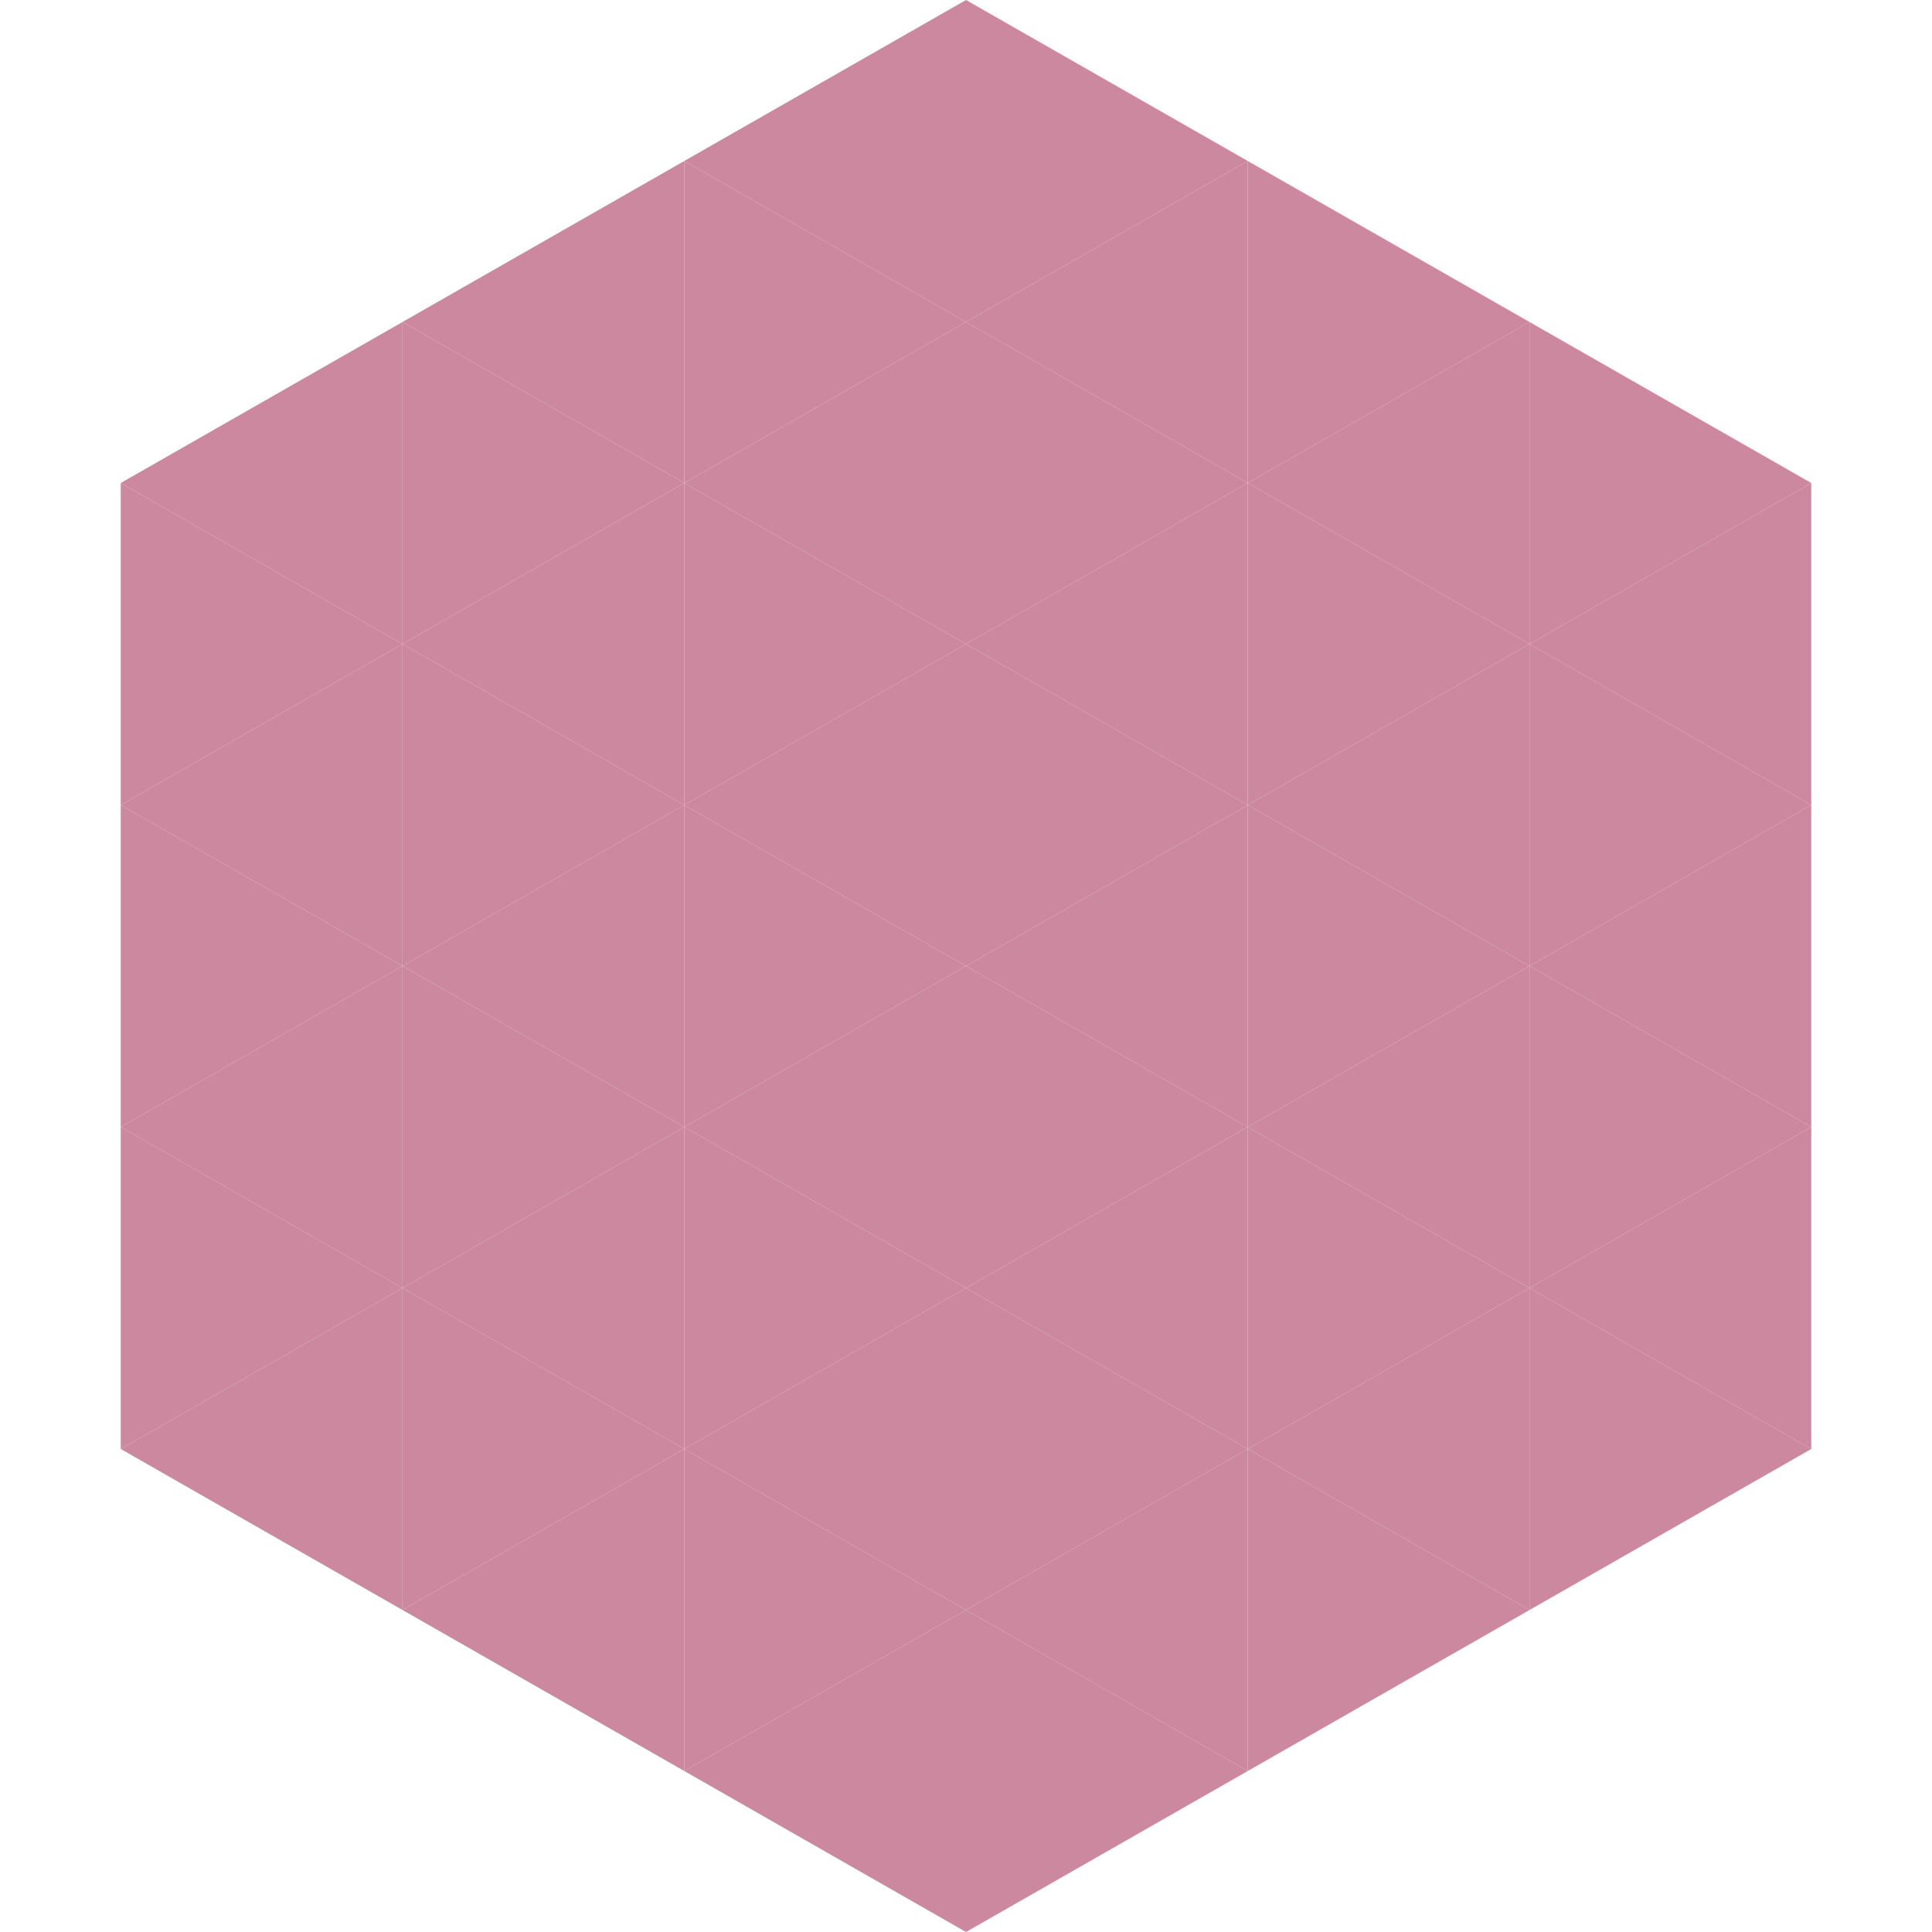 <?xml version="1.0"?>
<!-- Generated by SVGo -->
<svg width="240" height="240"
     xmlns="http://www.w3.org/2000/svg"
     xmlns:xlink="http://www.w3.org/1999/xlink">
<polygon points="50,40 15,60 50,80" style="fill:rgb(203,136,158)" />
<polygon points="190,40 225,60 190,80" style="fill:rgb(203,136,158)" />
<polygon points="15,60 50,80 15,100" style="fill:rgb(203,136,158)" />
<polygon points="225,60 190,80 225,100" style="fill:rgb(203,136,158)" />
<polygon points="50,80 15,100 50,120" style="fill:rgb(203,136,158)" />
<polygon points="190,80 225,100 190,120" style="fill:rgb(203,136,158)" />
<polygon points="15,100 50,120 15,140" style="fill:rgb(203,136,158)" />
<polygon points="225,100 190,120 225,140" style="fill:rgb(203,136,158)" />
<polygon points="50,120 15,140 50,160" style="fill:rgb(203,136,158)" />
<polygon points="190,120 225,140 190,160" style="fill:rgb(203,136,158)" />
<polygon points="15,140 50,160 15,180" style="fill:rgb(203,136,158)" />
<polygon points="225,140 190,160 225,180" style="fill:rgb(203,136,158)" />
<polygon points="50,160 15,180 50,200" style="fill:rgb(203,136,158)" />
<polygon points="190,160 225,180 190,200" style="fill:rgb(203,136,158)" />
<polygon points="15,180 50,200 15,220" style="fill:rgb(255,255,255); fill-opacity:0" />
<polygon points="225,180 190,200 225,220" style="fill:rgb(255,255,255); fill-opacity:0" />
<polygon points="50,0 85,20 50,40" style="fill:rgb(255,255,255); fill-opacity:0" />
<polygon points="190,0 155,20 190,40" style="fill:rgb(255,255,255); fill-opacity:0" />
<polygon points="85,20 50,40 85,60" style="fill:rgb(203,136,158)" />
<polygon points="155,20 190,40 155,60" style="fill:rgb(203,136,158)" />
<polygon points="50,40 85,60 50,80" style="fill:rgb(203,136,158)" />
<polygon points="190,40 155,60 190,80" style="fill:rgb(203,136,158)" />
<polygon points="85,60 50,80 85,100" style="fill:rgb(203,136,158)" />
<polygon points="155,60 190,80 155,100" style="fill:rgb(203,136,158)" />
<polygon points="50,80 85,100 50,120" style="fill:rgb(203,136,158)" />
<polygon points="190,80 155,100 190,120" style="fill:rgb(203,136,158)" />
<polygon points="85,100 50,120 85,140" style="fill:rgb(203,136,158)" />
<polygon points="155,100 190,120 155,140" style="fill:rgb(203,136,158)" />
<polygon points="50,120 85,140 50,160" style="fill:rgb(203,136,158)" />
<polygon points="190,120 155,140 190,160" style="fill:rgb(203,136,158)" />
<polygon points="85,140 50,160 85,180" style="fill:rgb(203,136,158)" />
<polygon points="155,140 190,160 155,180" style="fill:rgb(203,136,158)" />
<polygon points="50,160 85,180 50,200" style="fill:rgb(203,136,158)" />
<polygon points="190,160 155,180 190,200" style="fill:rgb(203,136,158)" />
<polygon points="85,180 50,200 85,220" style="fill:rgb(203,136,158)" />
<polygon points="155,180 190,200 155,220" style="fill:rgb(203,136,158)" />
<polygon points="120,0 85,20 120,40" style="fill:rgb(203,136,158)" />
<polygon points="120,0 155,20 120,40" style="fill:rgb(203,136,158)" />
<polygon points="85,20 120,40 85,60" style="fill:rgb(203,136,158)" />
<polygon points="155,20 120,40 155,60" style="fill:rgb(203,136,158)" />
<polygon points="120,40 85,60 120,80" style="fill:rgb(203,136,158)" />
<polygon points="120,40 155,60 120,80" style="fill:rgb(203,136,158)" />
<polygon points="85,60 120,80 85,100" style="fill:rgb(203,136,158)" />
<polygon points="155,60 120,80 155,100" style="fill:rgb(203,136,158)" />
<polygon points="120,80 85,100 120,120" style="fill:rgb(203,136,158)" />
<polygon points="120,80 155,100 120,120" style="fill:rgb(203,136,158)" />
<polygon points="85,100 120,120 85,140" style="fill:rgb(203,136,158)" />
<polygon points="155,100 120,120 155,140" style="fill:rgb(203,136,158)" />
<polygon points="120,120 85,140 120,160" style="fill:rgb(203,136,158)" />
<polygon points="120,120 155,140 120,160" style="fill:rgb(203,136,158)" />
<polygon points="85,140 120,160 85,180" style="fill:rgb(203,136,158)" />
<polygon points="155,140 120,160 155,180" style="fill:rgb(203,136,158)" />
<polygon points="120,160 85,180 120,200" style="fill:rgb(203,136,158)" />
<polygon points="120,160 155,180 120,200" style="fill:rgb(203,136,158)" />
<polygon points="85,180 120,200 85,220" style="fill:rgb(203,136,158)" />
<polygon points="155,180 120,200 155,220" style="fill:rgb(203,136,158)" />
<polygon points="120,200 85,220 120,240" style="fill:rgb(203,136,158)" />
<polygon points="120,200 155,220 120,240" style="fill:rgb(203,136,158)" />
<polygon points="85,220 120,240 85,260" style="fill:rgb(255,255,255); fill-opacity:0" />
<polygon points="155,220 120,240 155,260" style="fill:rgb(255,255,255); fill-opacity:0" />
</svg>
